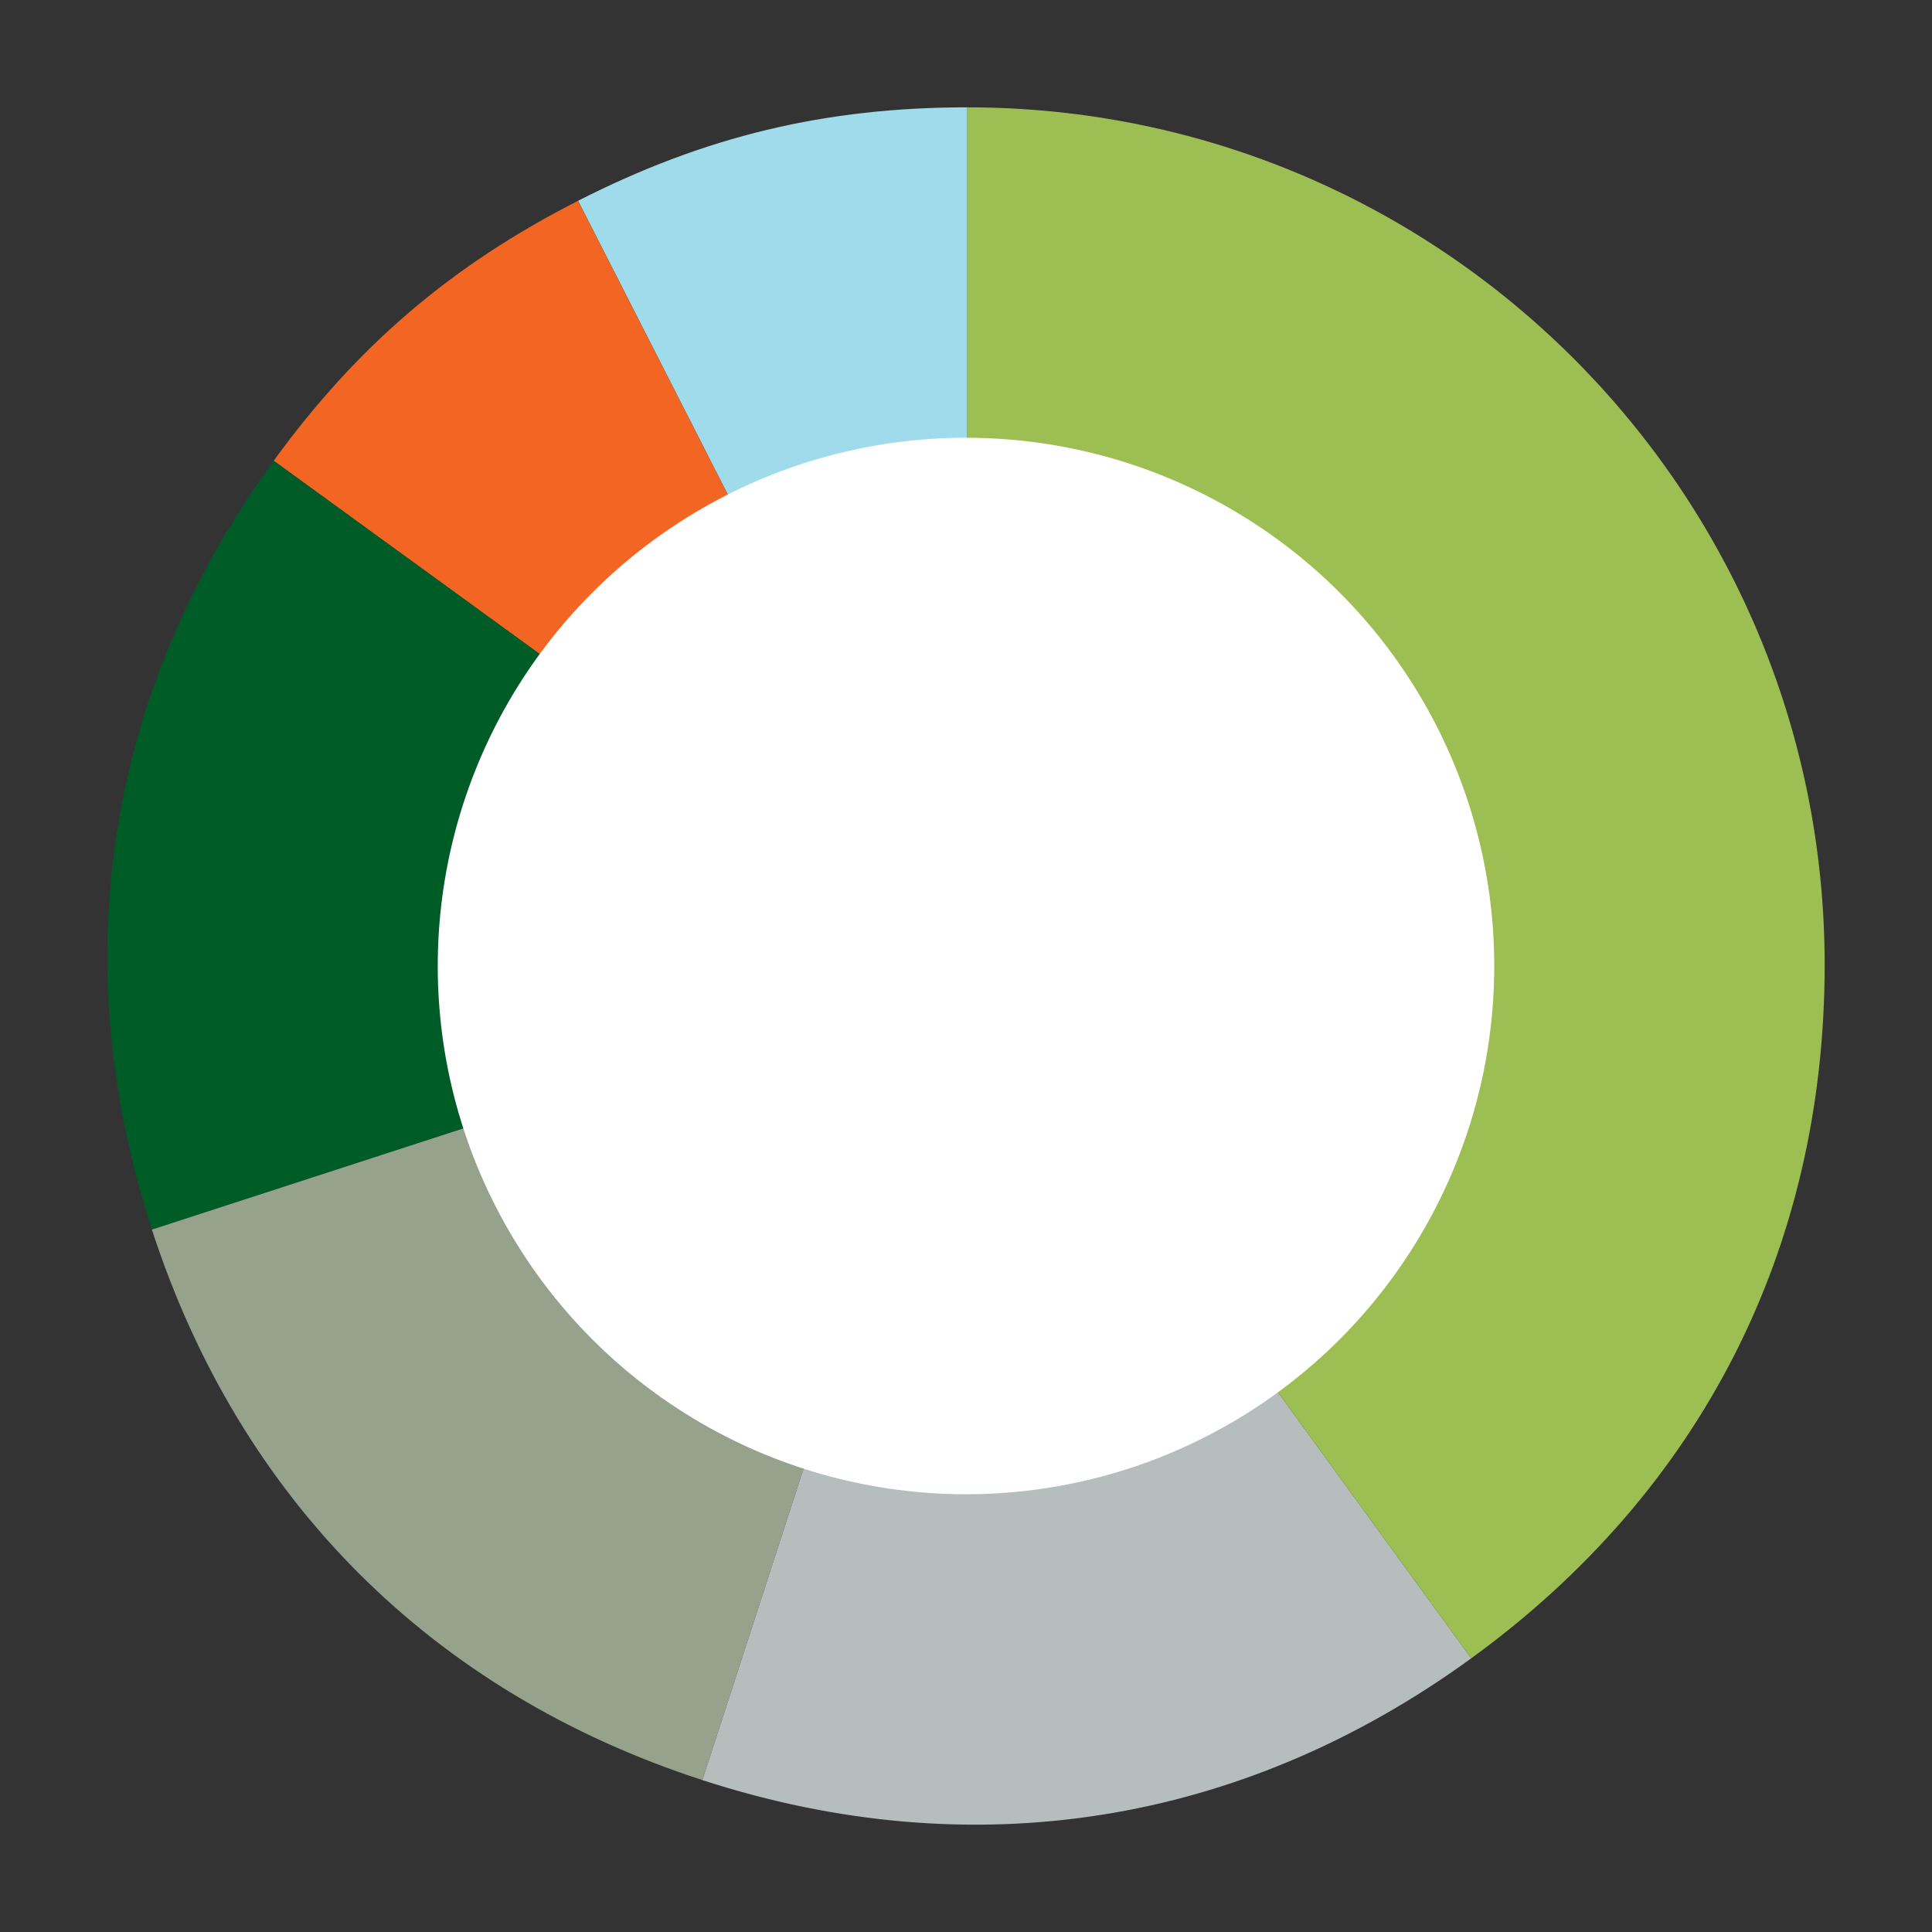 <?xml version="1.0" encoding="UTF-8"?>
<svg id="Layer_1" data-name="Layer 1" xmlns="http://www.w3.org/2000/svg" viewBox="0 0 900 900">
  <rect x="0" y="0" width="900" height="900" fill="#333333" stroke="none"/>
  <defs>
    <style>
      .cls-1 {
        fill: #fff;
      }

      .cls-2 {
        fill: #f26522;
      }

      .cls-3 {
        fill: #9dbe52;
      }

      .cls-4 {
        fill: #9fdbea;
      }

      .cls-5 {
        fill: #b5bebd;
      }

      .cls-6 {
        fill: #97a28d;
      }

      .cls-7 {
        fill: #005c27;
      }
    </style>
  </defs>
  <g>
    <path class="cls-4" d="m450.61,449.39L269.29,93.53c58.96-30.04,115.15-43.53,181.32-43.53v399.39Z"/>
    <path class="cls-2" d="m450.61,449.39L127.49,214.64c38.9-53.54,82.83-91.06,141.79-121.1l181.32,355.86Z"/>
    <path class="cls-7" d="m450.61,449.39l-379.84,123.42c-40.9-125.87-21.06-251.11,56.73-358.18l323.12,234.76Z"/>
    <path class="cls-6" d="m450.61,449.39l-123.42,379.84c-125.87-40.9-215.53-130.56-256.43-256.43l379.84-123.42Z"/>
    <path class="cls-5" d="m450.61,449.39l234.76,323.12c-107.07,77.79-232.31,97.63-358.18,56.73l123.42-379.84Z"/>
    <path class="cls-3" d="m450.61,449.39V50c220.58,0,399.39,178.81,399.39,399.39,0,132.35-57.56,245.32-164.64,323.12l-234.76-323.12Z"/>
  </g>
  <circle class="cls-1" cx="450" cy="450" r="246.08"/>
</svg>